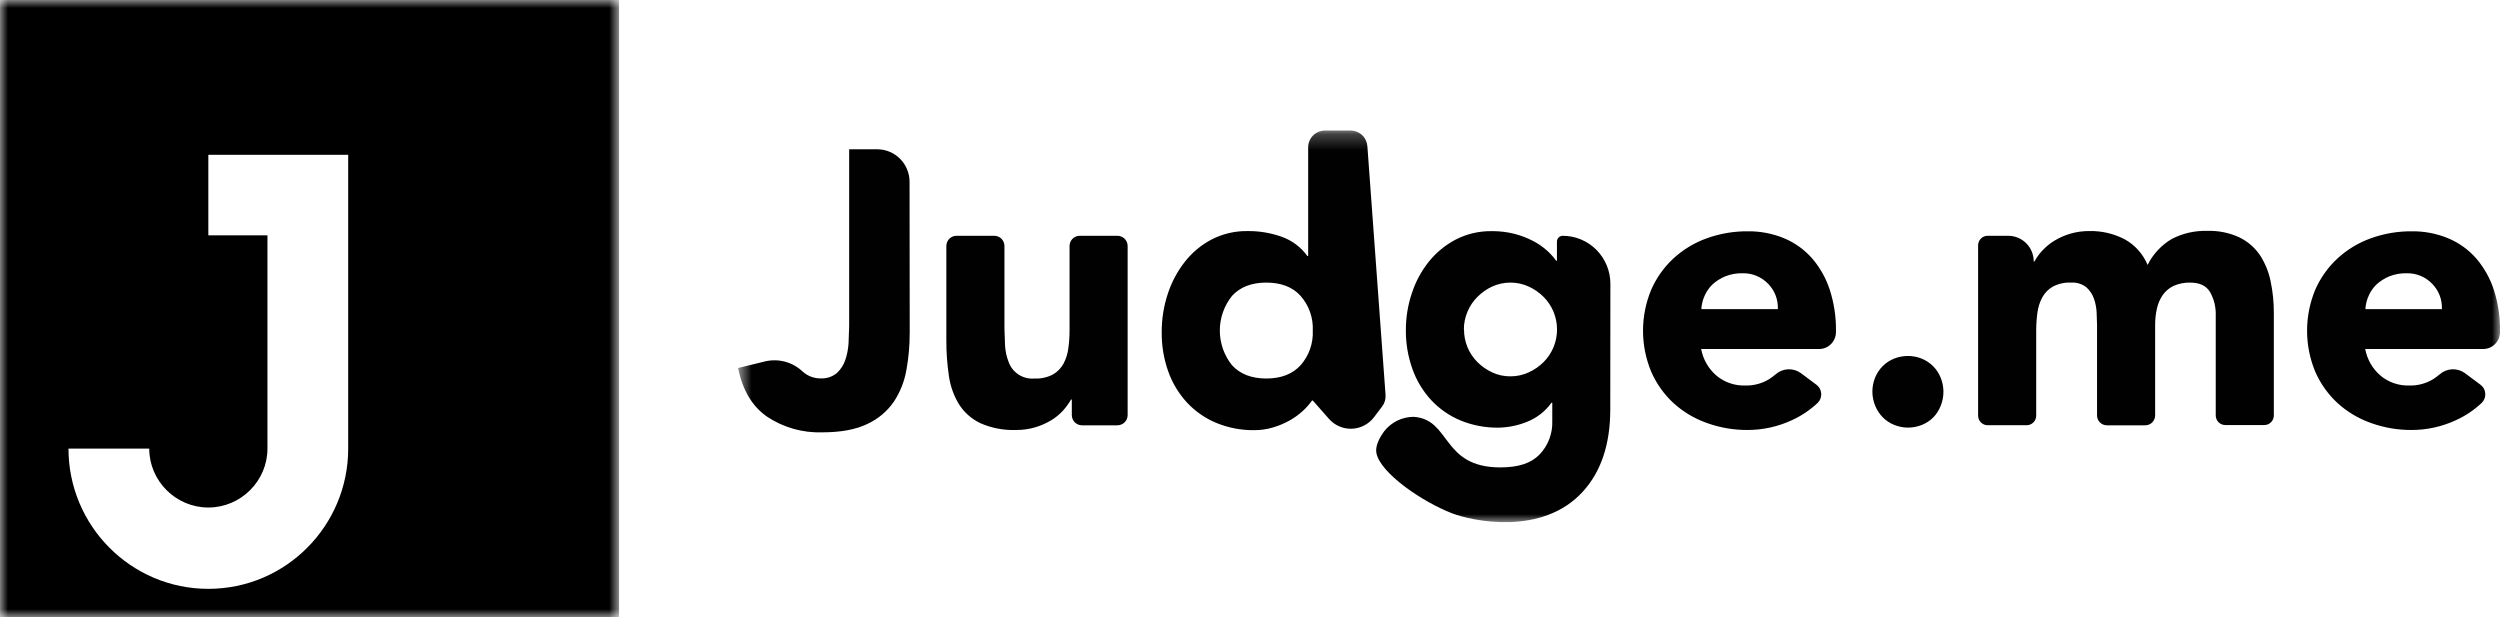 <svg xmlns="http://www.w3.org/2000/svg" fill="none" viewBox="0 0 158 39" height="39" width="158">
<g clip-path="url(#clip0_492_2784)">
<mask height="39" width="40" y="0" x="0" maskUnits="userSpaceOnUse" style="mask-type:luminance" id="mask0_492_2784">
<path fill="white" d="M0 0H39.124V39H0V0Z"></path>
</mask>
<g mask="url(#mask0_492_2784)">
<path fill="black" d="M39.124 0H0V39H39.124V0Z"></path>
<g filter="url(#filter0_d_492_2784)">
<path fill="white" d="M26.006 5.785V24.351C26.006 29.229 22.061 33.215 17.167 33.215C12.273 33.215 8.328 29.229 8.328 24.351H13.431C13.431 26.397 15.115 28.075 17.167 28.075C19.219 28.075 20.903 26.397 20.903 24.351V10.873H17.167V5.785H26.006Z"></path>
</g>
</g>
<mask height="25" width="112" y="8" x="46" maskUnits="userSpaceOnUse" style="mask-type:luminance" id="mask1_492_2784">
<path fill="white" d="M46.648 8.25H158.001V33H46.648V8.25Z"></path>
</mask>
<g mask="url(#mask1_492_2784)">
<path fill="#010101" d="M57.492 21.038C57.495 21.823 57.426 22.607 57.285 23.379C57.162 24.098 56.891 24.783 56.49 25.39C56.065 26.002 55.486 26.487 54.812 26.796C54.087 27.148 53.137 27.324 51.962 27.324C50.728 27.365 49.512 27.02 48.484 26.338C47.538 25.683 46.926 24.656 46.648 23.258L48.372 22.836C48.785 22.741 49.214 22.75 49.623 22.861C50.032 22.972 50.407 23.182 50.716 23.472C51.025 23.757 51.431 23.915 51.853 23.915C52.225 23.936 52.593 23.818 52.882 23.583C53.129 23.357 53.315 23.073 53.421 22.756C53.538 22.41 53.608 22.049 53.629 21.685L53.667 20.614V9.434H55.438C55.98 9.434 56.501 9.65 56.885 10.037C57.269 10.424 57.485 10.948 57.484 11.493L57.494 21.038H57.492ZM70.625 26.879H68.377C68.293 26.879 68.21 26.862 68.132 26.829C68.054 26.796 67.984 26.749 67.925 26.689C67.805 26.568 67.738 26.404 67.738 26.233V25.252H67.688C67.546 25.499 67.379 25.731 67.188 25.943C66.97 26.184 66.718 26.391 66.439 26.559C66.126 26.748 65.791 26.897 65.44 27.002C65.043 27.12 64.63 27.179 64.216 27.175C63.438 27.205 62.664 27.057 61.953 26.742C61.4 26.478 60.933 26.064 60.606 25.547C60.273 24.997 60.056 24.384 59.969 23.747C59.859 23.005 59.806 22.256 59.809 21.506V15.547C59.809 15.375 59.877 15.211 59.997 15.09C60.057 15.03 60.127 14.983 60.205 14.95C60.283 14.918 60.367 14.901 60.451 14.901H62.842C62.926 14.902 63.01 14.919 63.087 14.951C63.165 14.984 63.235 15.032 63.294 15.091C63.414 15.213 63.481 15.377 63.481 15.547V20.767L63.519 21.838C63.539 22.189 63.614 22.534 63.739 22.861C63.856 23.198 64.083 23.486 64.384 23.679C64.683 23.871 65.038 23.956 65.392 23.921C65.791 23.941 66.188 23.854 66.541 23.669C66.826 23.507 67.059 23.269 67.216 22.98C67.375 22.677 67.479 22.347 67.52 22.007C67.571 21.631 67.596 21.253 67.596 20.873V15.547C67.596 15.376 67.663 15.211 67.784 15.091C67.843 15.031 67.914 14.983 67.992 14.951C68.069 14.919 68.153 14.902 68.237 14.902H70.625C70.71 14.902 70.793 14.919 70.871 14.951C70.949 14.983 71.02 15.031 71.079 15.091C71.199 15.212 71.267 15.377 71.267 15.547V26.231C71.267 26.316 71.251 26.4 71.218 26.479C71.186 26.557 71.139 26.628 71.079 26.688C71.02 26.748 70.949 26.796 70.871 26.828C70.792 26.86 70.709 26.878 70.625 26.878L70.625 26.879ZM87.347 25.695L86.83 26.377C86.664 26.593 86.452 26.769 86.211 26.893C85.969 27.018 85.704 27.087 85.432 27.096C85.161 27.105 84.891 27.054 84.642 26.946C84.392 26.838 84.169 26.676 83.99 26.472L82.968 25.312H82.921C82.751 25.55 82.558 25.769 82.344 25.966C82.09 26.199 81.811 26.401 81.511 26.57C81.179 26.757 80.826 26.905 80.46 27.013C80.074 27.129 79.674 27.187 79.271 27.186C78.449 27.197 77.633 27.041 76.873 26.729C76.173 26.438 75.544 26.003 75.025 25.449C74.501 24.882 74.097 24.216 73.838 23.49C73.553 22.691 73.412 21.849 73.42 21.001C73.416 20.179 73.544 19.363 73.8 18.582C74.037 17.847 74.402 17.16 74.877 16.55C75.338 15.962 75.918 15.479 76.578 15.132C77.282 14.772 78.065 14.59 78.856 14.604C79.585 14.597 80.31 14.718 80.997 14.961C81.652 15.193 82.22 15.618 82.626 16.18H82.676V9.316C82.676 9.034 82.787 8.763 82.986 8.562C83.084 8.463 83.201 8.385 83.329 8.331C83.458 8.278 83.596 8.25 83.735 8.25H85.362C85.629 8.25 85.887 8.352 86.082 8.535C86.279 8.718 86.398 8.969 86.418 9.239L87.567 24.964C87.585 25.226 87.507 25.486 87.347 25.695ZM82.968 20.893C83.004 20.088 82.727 19.3 82.196 18.698C81.697 18.14 80.96 17.86 80.03 17.86C79.1 17.86 78.379 18.14 77.865 18.698C77.365 19.319 77.093 20.093 77.093 20.891C77.093 21.69 77.365 22.465 77.865 23.085C78.379 23.643 79.101 23.922 80.03 23.922C80.959 23.922 81.684 23.643 82.196 23.085C82.727 22.483 83.004 21.698 82.968 20.893ZM101.769 25.873C101.769 28.136 101.159 29.819 100.067 31.036C97.482 33.92 92.985 32.914 91.757 32.436C89.855 31.697 87.24 29.896 86.99 28.64C86.905 28.21 87.157 27.697 87.49 27.244C87.71 26.966 87.989 26.741 88.308 26.584C88.625 26.429 88.974 26.347 89.328 26.344C91.714 26.482 91.077 29.54 94.824 29.54C95.99 29.54 96.78 29.266 97.31 28.715C97.576 28.433 97.783 28.102 97.919 27.741C98.056 27.379 98.118 26.994 98.104 26.608V25.451H98.056C97.659 26.003 97.111 26.427 96.478 26.671C95.912 26.896 95.31 27.017 94.701 27.028C93.88 27.038 93.064 26.884 92.304 26.573C91.603 26.281 90.973 25.844 90.455 25.29C89.931 24.723 89.528 24.057 89.269 23.331C88.983 22.533 88.841 21.69 88.851 20.842C88.851 20.054 88.979 19.272 89.231 18.526C89.467 17.801 89.831 17.125 90.308 16.529C90.773 15.954 91.352 15.48 92.009 15.136C92.713 14.776 93.496 14.595 94.287 14.608C94.77 14.604 95.251 14.662 95.719 14.78C96.121 14.884 96.511 15.033 96.88 15.224C97.198 15.387 97.495 15.59 97.762 15.828C97.982 16.022 98.179 16.24 98.349 16.479H98.399V15.269C98.398 15.172 98.437 15.079 98.505 15.01C98.539 14.976 98.579 14.949 98.624 14.93C98.668 14.912 98.716 14.902 98.764 14.902C99.16 14.902 99.552 14.981 99.917 15.133C100.283 15.286 100.616 15.51 100.895 15.791C101.175 16.073 101.396 16.408 101.547 16.776C101.699 17.144 101.777 17.539 101.776 17.937L101.769 25.873ZM92.526 20.822C92.524 21.205 92.598 21.584 92.743 21.938C92.888 22.291 93.101 22.611 93.371 22.882C93.641 23.152 93.956 23.372 94.302 23.533C94.665 23.703 95.062 23.789 95.464 23.784C95.862 23.786 96.255 23.7 96.616 23.533C96.966 23.374 97.285 23.153 97.557 22.882C97.826 22.611 98.04 22.29 98.185 21.938C98.478 21.224 98.478 20.423 98.185 19.709C98.04 19.357 97.826 19.036 97.557 18.765C97.284 18.493 96.965 18.271 96.616 18.111C96.254 17.945 95.861 17.859 95.464 17.86C95.063 17.859 94.666 17.945 94.302 18.111C93.956 18.272 93.64 18.494 93.371 18.765C93.103 19.033 92.891 19.351 92.745 19.7C92.595 20.053 92.517 20.433 92.516 20.816L92.526 20.822ZM114.801 24.317C114.888 24.382 114.96 24.465 115.012 24.56C115.063 24.655 115.094 24.76 115.102 24.869C115.109 24.977 115.093 25.085 115.056 25.187C115.018 25.289 114.958 25.381 114.881 25.458C114.4 25.914 113.845 26.286 113.24 26.559C112.366 26.965 111.414 27.175 110.45 27.175C109.569 27.18 108.694 27.029 107.867 26.73C107.089 26.456 106.375 26.028 105.763 25.473C105.161 24.916 104.682 24.24 104.355 23.489C103.667 21.832 103.667 19.971 104.355 18.314C104.682 17.563 105.161 16.888 105.763 16.331C106.374 15.771 107.089 15.339 107.867 15.061C108.695 14.762 109.569 14.612 110.45 14.618C111.243 14.607 112.03 14.757 112.763 15.061C113.44 15.345 114.043 15.779 114.527 16.331C115.026 16.912 115.404 17.586 115.641 18.314C115.911 19.15 116.044 20.024 116.033 20.902V20.987C116.032 21.271 115.92 21.543 115.719 21.745C115.621 21.844 115.503 21.923 115.374 21.977C115.245 22.03 115.106 22.058 114.966 22.058H107.512C107.635 22.711 107.974 23.302 108.474 23.735C108.98 24.16 109.626 24.384 110.287 24.364C110.826 24.381 111.357 24.24 111.816 23.959C111.956 23.866 112.091 23.765 112.221 23.657C112.437 23.466 112.712 23.353 113.001 23.339C113.29 23.324 113.575 23.408 113.81 23.577L114.801 24.317ZM112.361 19.539C112.373 19.244 112.325 18.95 112.221 18.674C112.115 18.399 111.955 18.149 111.749 17.938C111.537 17.718 111.282 17.544 110.999 17.428C110.716 17.314 110.412 17.26 110.107 17.271C109.739 17.264 109.373 17.33 109.031 17.468C108.738 17.589 108.469 17.759 108.234 17.971C108.022 18.174 107.852 18.418 107.734 18.687C107.612 18.955 107.541 19.243 107.524 19.537L112.361 19.539ZM156.769 24.317C156.856 24.382 156.928 24.464 156.98 24.559C157.031 24.655 157.062 24.761 157.069 24.869C157.077 24.977 157.062 25.085 157.023 25.187C156.985 25.289 156.926 25.381 156.849 25.458C156.367 25.915 155.812 26.287 155.208 26.559C154.334 26.965 153.381 27.175 152.417 27.175C151.537 27.18 150.662 27.029 149.834 26.73C149.056 26.455 148.341 26.027 147.732 25.473C147.13 24.916 146.65 24.24 146.322 23.489C145.635 21.832 145.635 19.971 146.322 18.314C146.65 17.563 147.13 16.888 147.732 16.331C148.34 15.772 149.055 15.34 149.834 15.061C150.662 14.762 151.537 14.612 152.417 14.618C153.211 14.607 153.998 14.757 154.731 15.061C155.408 15.345 156.011 15.779 156.495 16.331C156.994 16.912 157.372 17.586 157.609 18.314C157.879 19.15 158.011 20.024 158.001 20.902V20.987C158 21.271 157.888 21.543 157.688 21.745C157.589 21.844 157.472 21.923 157.342 21.977C157.213 22.03 157.074 22.058 156.934 22.058H149.48C149.602 22.709 149.941 23.3 150.442 23.735C150.948 24.16 151.594 24.384 152.256 24.364C152.794 24.381 153.325 24.24 153.784 23.959C153.924 23.866 154.059 23.765 154.189 23.657C154.405 23.466 154.68 23.353 154.969 23.339C155.258 23.324 155.543 23.408 155.778 23.577L156.769 24.317ZM154.328 19.539C154.341 19.244 154.294 18.95 154.189 18.674C154.083 18.399 153.923 18.149 153.717 17.938C153.505 17.717 153.25 17.544 152.967 17.428C152.684 17.314 152.38 17.26 152.075 17.271C151.707 17.264 151.341 17.33 150.998 17.468C150.707 17.589 150.438 17.759 150.202 17.971C149.99 18.174 149.82 18.418 149.702 18.687C149.58 18.955 149.509 19.243 149.492 19.537L154.328 19.539ZM118.334 24.759C118.333 24.455 118.39 24.154 118.504 23.872C118.612 23.599 118.775 23.352 118.982 23.144C119.187 22.937 119.434 22.774 119.705 22.665C120.266 22.441 120.893 22.441 121.454 22.665C121.723 22.775 121.969 22.939 122.175 23.145C122.382 23.353 122.544 23.6 122.652 23.872C122.883 24.441 122.883 25.078 122.652 25.647C122.548 25.919 122.39 26.166 122.188 26.376C121.982 26.584 121.735 26.746 121.464 26.854C120.903 27.082 120.276 27.082 119.715 26.854C119.443 26.745 119.197 26.582 118.991 26.374C118.786 26.165 118.624 25.918 118.514 25.647C118.397 25.365 118.336 25.064 118.334 24.759ZM125.608 14.902H126.924C127.136 14.902 127.345 14.945 127.54 15.026C127.735 15.108 127.912 15.227 128.061 15.377C128.211 15.528 128.329 15.707 128.409 15.903C128.49 16.099 128.531 16.31 128.531 16.523H128.58C128.714 16.271 128.882 16.039 129.08 15.833C129.3 15.594 129.553 15.387 129.83 15.217C130.143 15.027 130.479 14.878 130.829 14.773C131.227 14.656 131.639 14.599 132.053 14.602C132.824 14.586 133.585 14.764 134.269 15.117C134.925 15.476 135.44 16.05 135.728 16.744C136.07 16.056 136.605 15.483 137.269 15.095C137.957 14.742 138.724 14.569 139.498 14.591C140.193 14.569 140.884 14.707 141.516 14.996C142.038 15.246 142.485 15.629 142.815 16.105C143.146 16.607 143.378 17.168 143.499 17.758C143.641 18.425 143.71 19.107 143.706 19.79V26.257C143.707 26.417 143.643 26.571 143.53 26.685C143.475 26.741 143.408 26.786 143.335 26.816C143.262 26.847 143.184 26.863 143.104 26.863H140.639C140.56 26.863 140.481 26.848 140.408 26.817C140.26 26.755 140.142 26.637 140.081 26.489C140.051 26.416 140.035 26.336 140.035 26.257V19.908C140.048 19.403 139.926 18.904 139.68 18.465C139.443 18.063 139.027 17.861 138.431 17.861C138.065 17.85 137.701 17.921 137.367 18.07C137.092 18.201 136.856 18.401 136.682 18.65C136.504 18.911 136.379 19.204 136.315 19.513C136.24 19.852 136.203 20.199 136.205 20.546V26.254C136.204 26.42 136.138 26.579 136.022 26.696C135.905 26.813 135.746 26.879 135.581 26.879H133.155C133.073 26.879 132.992 26.863 132.916 26.832C132.841 26.8 132.772 26.754 132.715 26.696C132.657 26.638 132.611 26.569 132.58 26.493C132.549 26.417 132.533 26.336 132.533 26.254V20.546L132.508 19.759C132.494 19.457 132.436 19.158 132.336 18.872C132.241 18.597 132.076 18.352 131.859 18.158C131.585 17.942 131.24 17.837 130.892 17.861C130.493 17.841 130.097 17.928 129.742 18.113C129.458 18.274 129.225 18.513 129.068 18.802C128.908 19.105 128.805 19.436 128.763 19.777C128.712 20.153 128.687 20.531 128.688 20.909V26.268C128.688 26.428 128.625 26.582 128.512 26.696C128.399 26.81 128.246 26.874 128.086 26.874H125.618C125.458 26.874 125.305 26.81 125.192 26.696C125.08 26.582 125.016 26.428 125.016 26.268V15.508C125.016 15.35 125.078 15.197 125.189 15.083C125.243 15.027 125.308 14.982 125.38 14.951C125.452 14.92 125.529 14.904 125.608 14.902Z"></path>
</g>
</g>
<defs>
<filter color-interpolation-filters="sRGB" filterUnits="userSpaceOnUse" height="67.43" width="57.68" y="-10.215" x="-15.672" id="filter0_d_492_2784">
<feFlood result="BackgroundImageFix" flood-opacity="0"></feFlood>
<feColorMatrix result="hardAlpha" values="0 0 0 0 0 0 0 0 0 0 0 0 0 0 0 0 0 0 127 0" type="matrix" in="SourceAlpha"></feColorMatrix>
<feOffset dy="4" dx="-4"></feOffset>
<feGaussianBlur stdDeviation="10"></feGaussianBlur>
<feComposite operator="out" in2="hardAlpha"></feComposite>
<feColorMatrix values="0 0 0 0 0 0 0 0 0 0 0 0 0 0 0 0 0 0 0.25 0" type="matrix"></feColorMatrix>
<feBlend result="effect1_dropShadow_492_2784" in2="BackgroundImageFix" mode="normal"></feBlend>
<feBlend result="shape" in2="effect1_dropShadow_492_2784" in="SourceGraphic" mode="normal"></feBlend>
</filter>
<clipPath id="clip0_492_2784">
<rect fill="white" height="39" width="158"></rect>
</clipPath>
</defs>
</svg>
